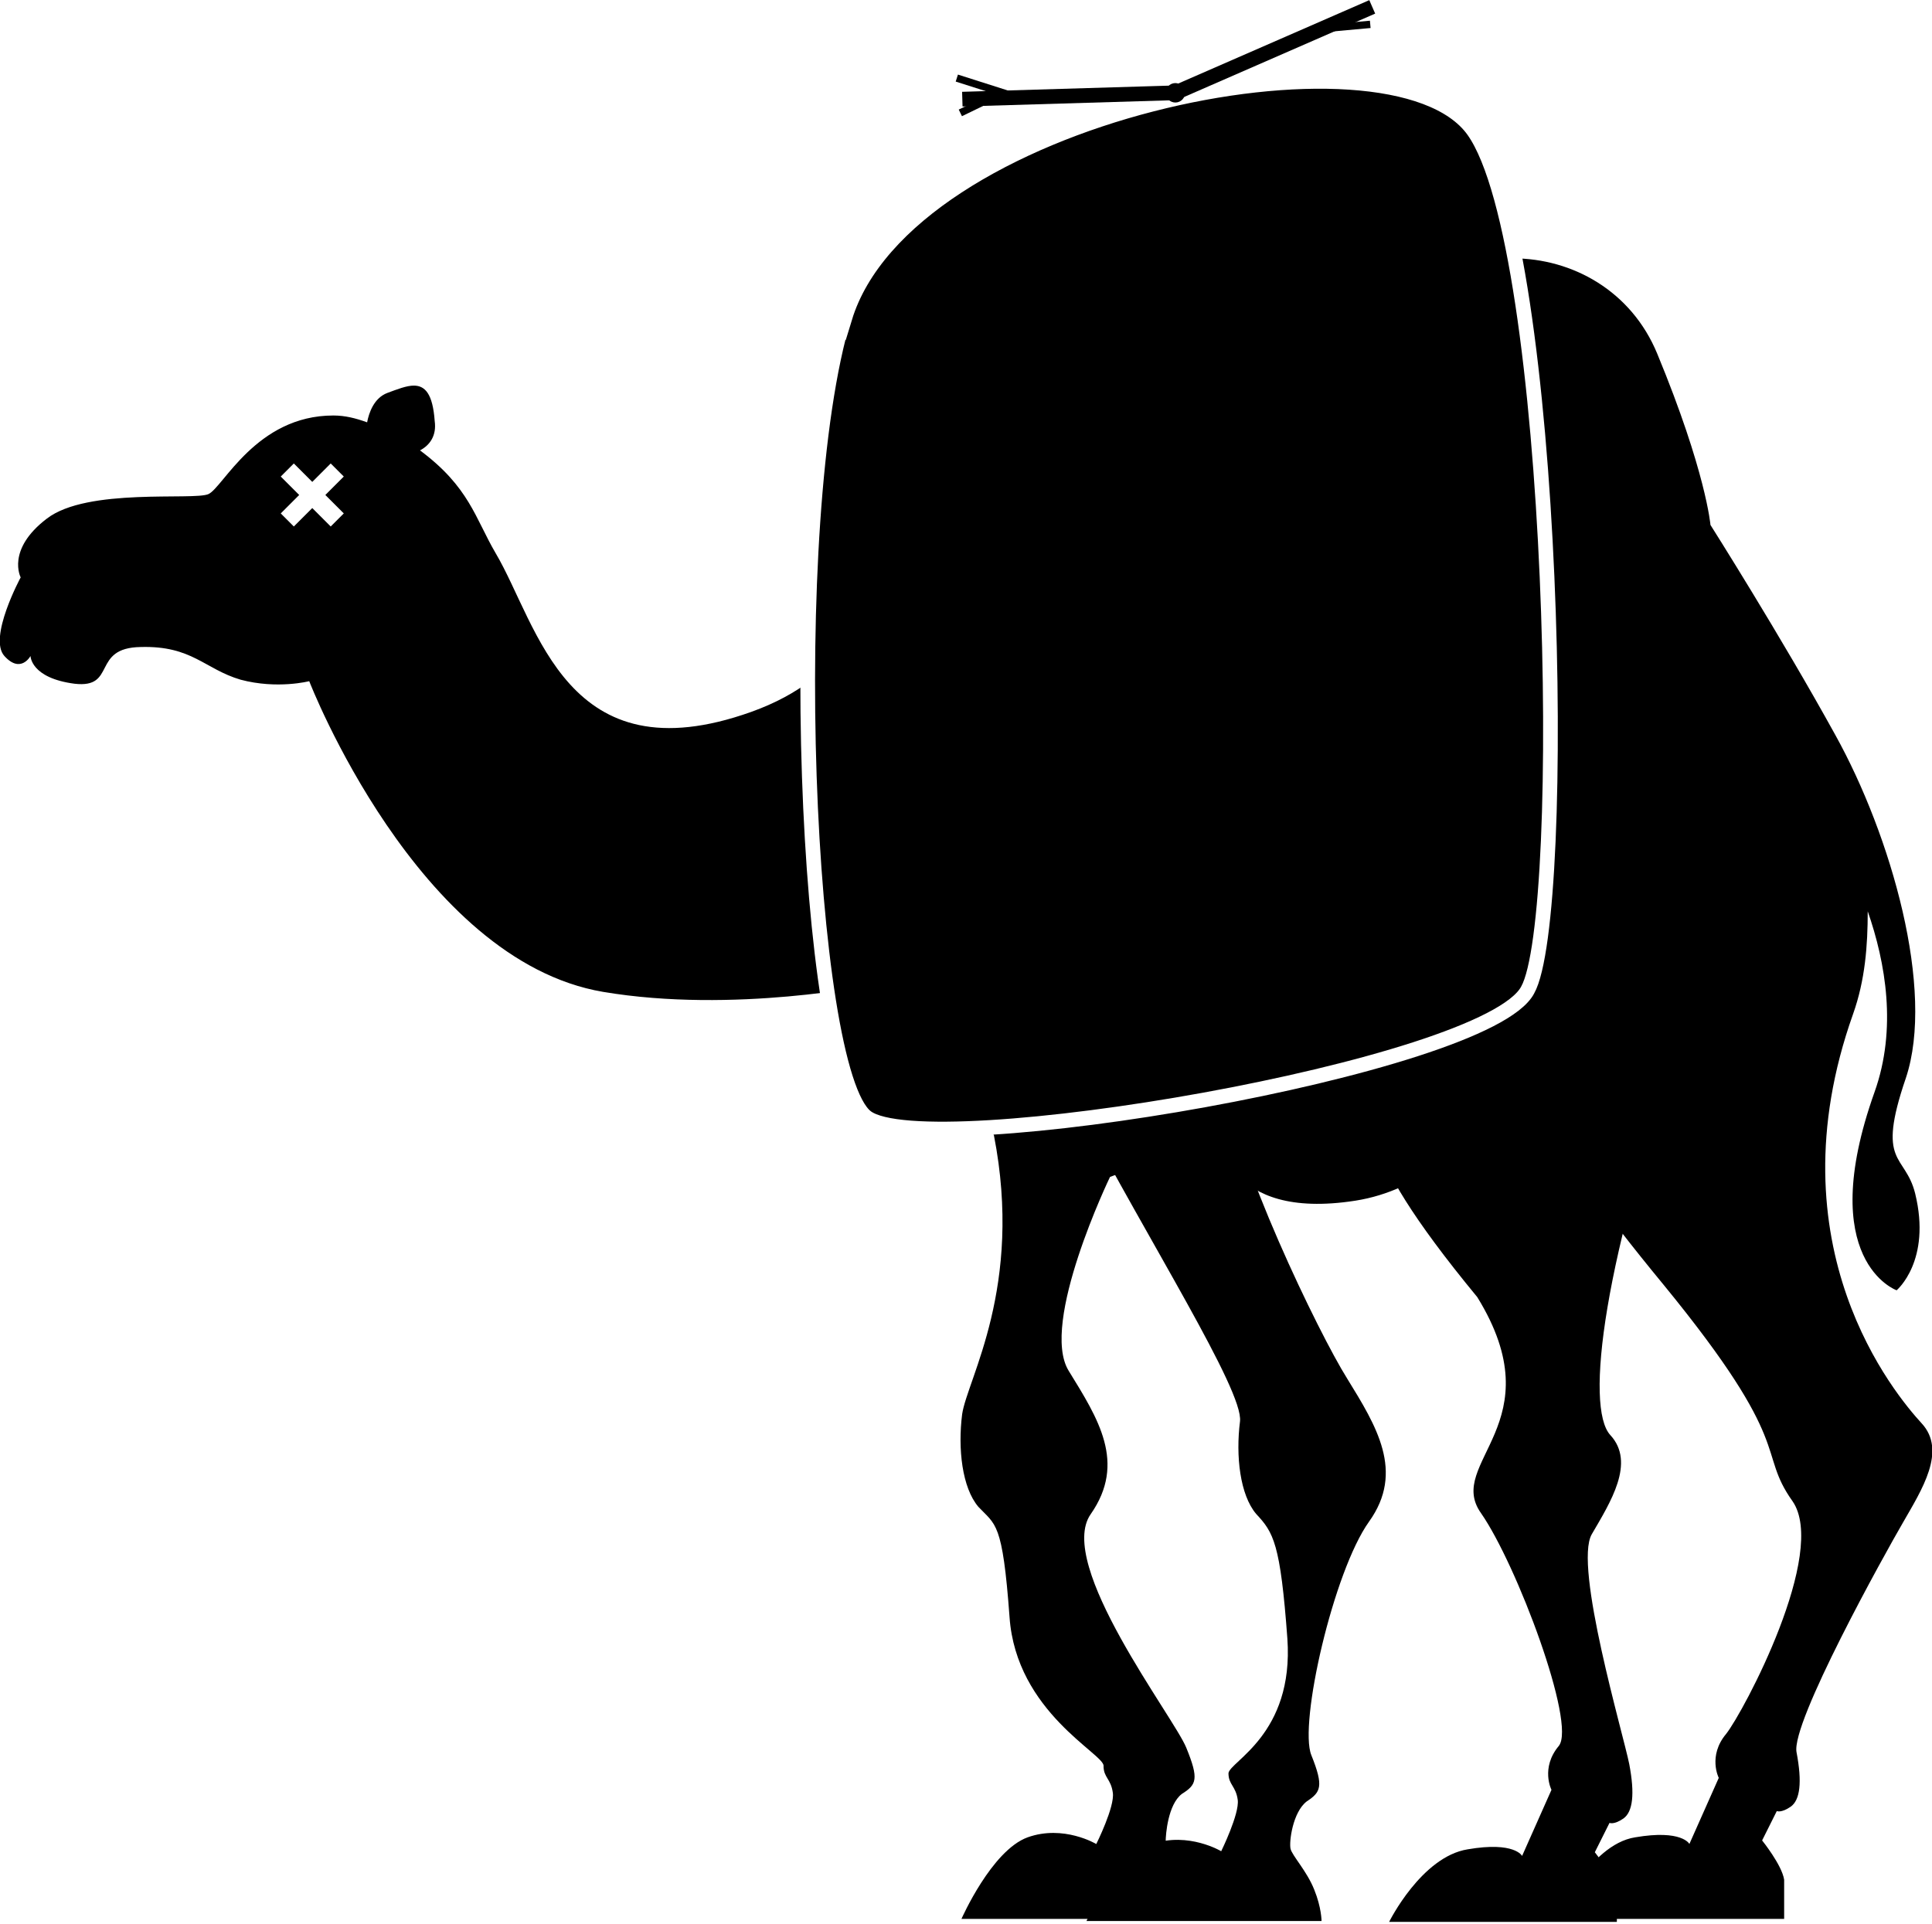 <svg width="263" height="262" version="1.1" viewBox="0 0 263 262" xmlns="http://www.w3.org/2000/svg">
	<defs>
		<marker id="a" style="overflow:visible" markerHeight="1.5" markerWidth="1.5" orient="auto" preserveAspectRatio="xMidYMid" viewBox="0 0 5.667 5.667">
			<path transform="scale(.5)" d="m5 0c0 2.76-2.24 5-5 5s-5-2.24-5-5 2.3-5 5-5c2.76 0 5 2.24 5 5z" style="stroke-width:1pt"/>
		</marker>
	</defs>
	<g transform="translate(-121 -71.7)">
		<path d="m327 107-0.025 0.119c-7.3 0-20.5 9.13-25.5 16.3-10.7 15.4-33.8 21.2-50.3 14.7-16.5-6.49-1.44 21-27.9 30.5-25.2 9-29-11.8-34.8-21.6-2.81-4.8-3.58-9-10.3-14 1.33-0.7 2.28-2 2-4-0.264-3.7-1.31-4.81-2.82-4.82-1-9e-3 -2.28 0.5-3.63 1-1.84 0.7-2.51 2.74-2.75 4-1.56-0.563-3-0.93-4.6-0.93-10.5 0-15 9.8-17 10.7s-16.5-0.91-22 3.34c-5.56 4.23-3.56 8-3.56 8s-4.45 8.23-2.22 10.7c2.23 2.47 3.56 0 3.56 0s2e-5 3 6 3.78c5.78 0.667 2.23-4.9 9-5 7-0.2 8.68 3 13.6 4.45 5 1.33 9.34 0.201 9.34 0.201s14.7 38 40 42.3c17.8 3 37-1 37-1s2.2-2.83 16.2 20.5c4.05 20.7-3.62 33.2-4.32 38-0.6 4.72-7.8e-4 10 2.2 12.6 2.36 2.52 3.3 2 4.25 15 0.9 13 13 18.7 12.8 20.3 0 1.57 1 1.73 1.26 3.62 0.3 1.9-2.25 7-2.25 7s-4.45-2.67-9.35-0.91c-4.9 1.78-9 11.1-9 11.1h32s-4.2e-4 -2.67-0.982-5.01c-0.9-2.52-3-4.61-3.22-5.55 0-0.9 0.3-5 2.2-6.45 2-1.26 2.36-2 0.6-6.3-1.73-4.25-17.8-25-13-31.8 4.88-7 1-13-3-19.5-4-6.45 5.62-26.4 5.62-26.4l15-5.68s0.47 11.7 18.4 8.91c18-2.83 25.6-25.1 25.6-25.1s-0.3 3.78 0 8c0.3 4.4-1.73 6.61 16.4 28.6 18 22 12.6 22.5 17.5 29.4 4.88 7-6.65 28.7-9.03 31.7-2.52 3-1 6-1 5.98l-4 9s-1-2-7.4-0.9c-6.3 1-10.7 11.1-10.7 11.1h31v-5.33c-0.3-2-3-5.35-3-5.35l2-4s0.6 0.3 1.9-0.6c1.26-0.9 1.57-3.3 0.787-7.4-0.787-4 12-27 14.5-31.3 2.52-4.4 6-9.75 2.52-13.5-3.46-3.78-20.6-24-9.33-55.7 1.65-4.63 2-9.34 2-14 2.44 7 4 16 0.932 24.6-8.2 23 3 27 3 27s4.78-4 2.52-13.2c-1.37-5.47-5.35-3.77-1.26-15.7 4-12-2-33-9.6-46.7-7.5-13.6-17-28.6-17-28.6s-0.6-7.24-7.24-23.3c-3.51-8.52-11.5-13-19.7-13zm-166 27.8 2.51 2.51 2.51-2.51 1.78 1.78-2.51 2.51 2.51 2.51-1.78 1.78-2.51-2.51-2.51 2.51-1.78-1.78 2.51-2.51-2.51-2.51z"/>
		<path d="m288 219-20.2 3.42c9.51 18.2 22.5 38.6 22 42.8-0.6 4.72 0 10 2.2 12.6 2.36 2.52 3.3 4 4.25 17 0.9 13-7.86 16.7-8.02 18.3 0 1.57 1 1.73 1.26 3.62s-2.25 7-2.25 7-4.45-2.67-9.34-1c-4.9 1.78-9 10.5-9 10.5h32s0-1.82-1-4.28c-1-2.52-3-4.61-3.22-5.55s0.3-5 2.2-6.45c1.9-1.26 2.36-2 0.63-6.3-1.73-4.25 3-25 7.86-31.8 4.87-6.8 1-13-3-19.5-3.78-6-15.6-30.4-16.4-40.4z"/>
		<path d="m352 202-43.7 10.7v7c0.3 4.4-4.33 6.61 13.8 28.6 10.6 17.2-4.4 22.5 0.5 29.4 4.88 7 13 28.7 10.6 31.7-2.52 3-1 6-1 5.98l-4 9s-1-2-7.4-0.9c-6.3 1-10.7 9.88-10.7 9.88h31v-4.13c-0.3-2-3-5.35-3-5.35l2-4s0.6 0.3 1.9-0.6c1.26-0.9 1.57-3.3 0.787-7.4-0.787-4-7.6-27-5.1-31.3s6-9.75 2.52-13.5c-3.46-3.78-1-24 10.3-55.7 1-3 1.7-6 2-9.2z"/>
		<path d="m236 115c8.45-27.8 74.4-41.3 85.6-25.5 11.2 15.8 13 107 7.35 117-5.61 10.6-81.7 23.5-90 17.3-8.24-6.22-11.5-81.2-3.03-109z" style="stroke-linecap:round;stroke-width:2;stroke:#fff"/>
		<path d="m252 85.2 29-0.865 26.8-11.7" style="fill:none;marker-mid:url(#a);stroke-width:2;stroke:#000"/>
		<path d="m300 75.7 7.53-0.683" style="fill:none;stroke:#000"/>
		<path d="m256 85-4.27 2.07" style="fill:none;stroke:#000"/>
		<path d="m259 84.8-7.75-2.47" style="fill:none;stroke:#000"/>
	</g>
</svg>
